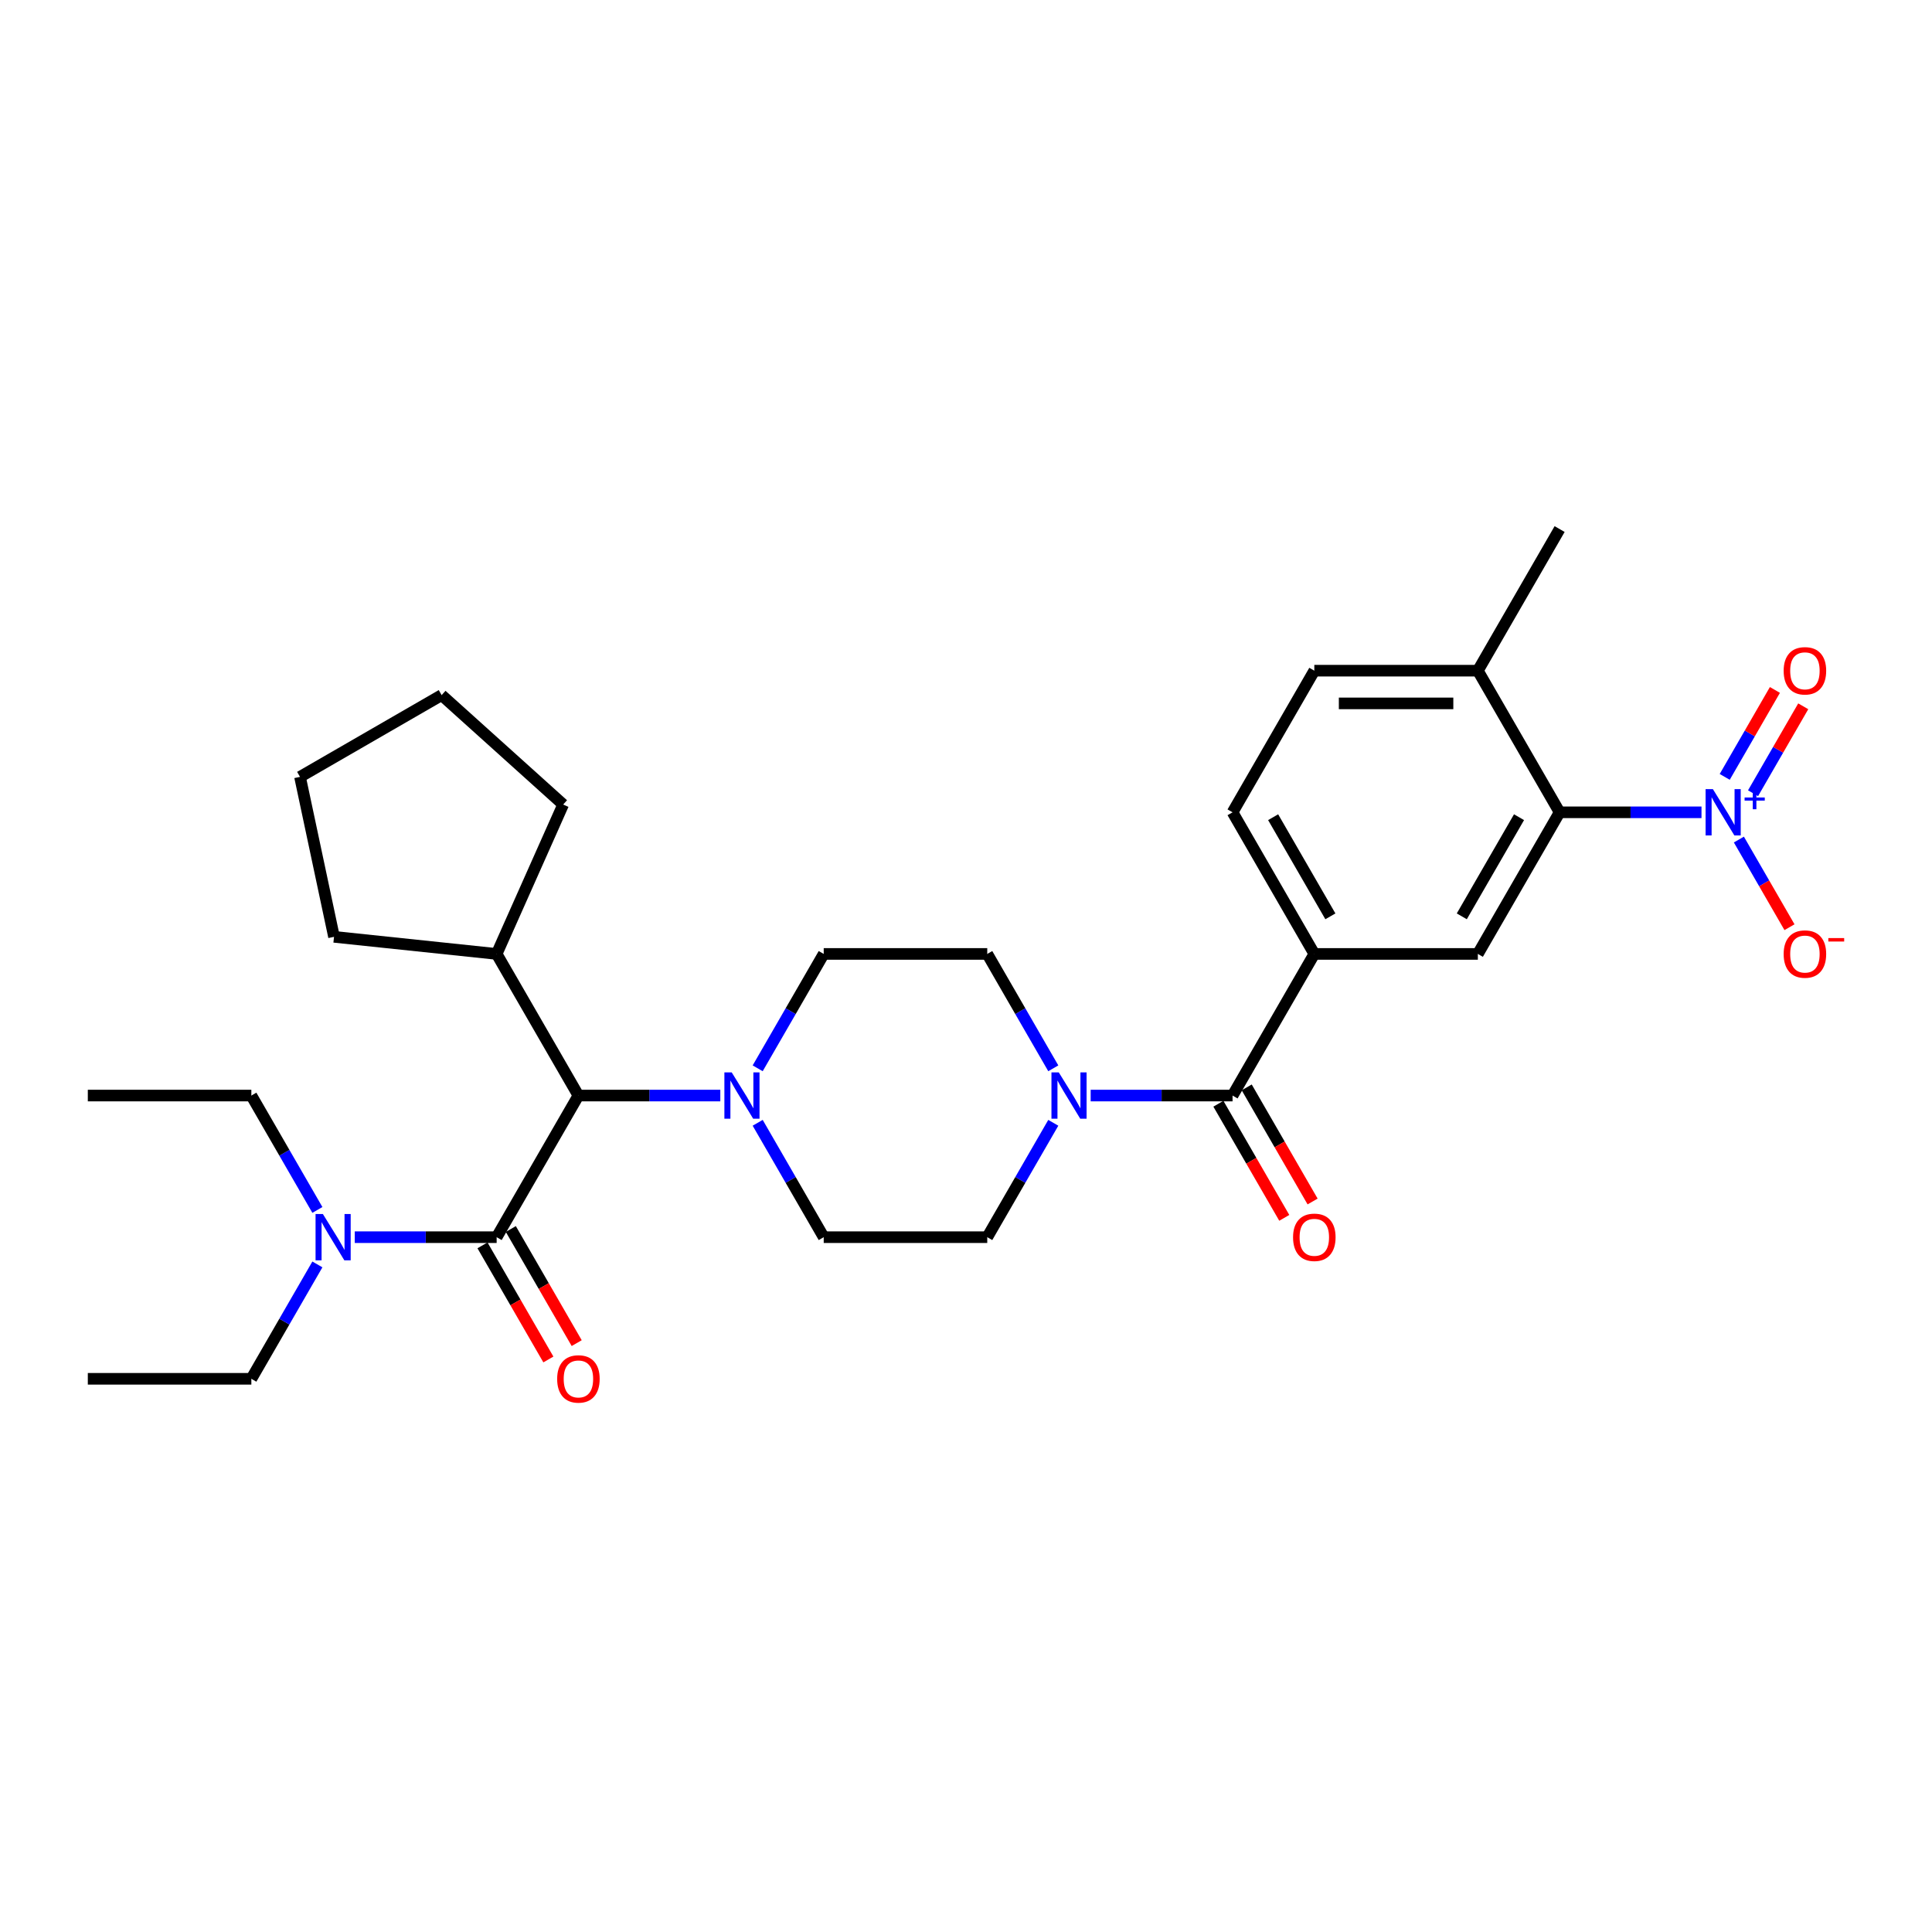 <?xml version='1.0' encoding='iso-8859-1'?>
<svg version='1.1' baseProfile='full'
              xmlns='http://www.w3.org/2000/svg'
                      xmlns:rdkit='http://www.rdkit.org/xml'
                      xmlns:xlink='http://www.w3.org/1999/xlink'
                  xml:space='preserve'
width='1000px' height='1000px' viewBox='0 0 1000 1000'>
<!-- END OF HEADER -->
<rect style='opacity:1.0;fill:#FFFFFF;stroke:none' width='1000' height='1000' x='0' y='0'> </rect>
<path class='bond-0' d='M 880.694,420.449 L 843.975,420.449' style='fill:none;fill-rule:evenodd;stroke:#0000FF;stroke-width:6px;stroke-linecap:butt;stroke-linejoin:miter;stroke-opacity:1' />
<path class='bond-0' d='M 843.975,420.449 L 807.256,420.449' style='fill:none;fill-rule:evenodd;stroke:#000000;stroke-width:6px;stroke-linecap:butt;stroke-linejoin:miter;stroke-opacity:1' />
<path class='bond-1' d='M 900.043,434.551 L 913.141,457.237' style='fill:none;fill-rule:evenodd;stroke:#0000FF;stroke-width:6px;stroke-linecap:butt;stroke-linejoin:miter;stroke-opacity:1' />
<path class='bond-1' d='M 913.141,457.237 L 926.238,479.923' style='fill:none;fill-rule:evenodd;stroke:#FF0000;stroke-width:6px;stroke-linecap:butt;stroke-linejoin:miter;stroke-opacity:1' />
<path class='bond-2' d='M 907.373,410.579 L 920.363,388.079' style='fill:none;fill-rule:evenodd;stroke:#0000FF;stroke-width:6px;stroke-linecap:butt;stroke-linejoin:miter;stroke-opacity:1' />
<path class='bond-2' d='M 920.363,388.079 L 933.354,365.579' style='fill:none;fill-rule:evenodd;stroke:#FF0000;stroke-width:6px;stroke-linecap:butt;stroke-linejoin:miter;stroke-opacity:1' />
<path class='bond-2' d='M 892.712,402.115 L 905.703,379.615' style='fill:none;fill-rule:evenodd;stroke:#0000FF;stroke-width:6px;stroke-linecap:butt;stroke-linejoin:miter;stroke-opacity:1' />
<path class='bond-2' d='M 905.703,379.615 L 918.693,357.115' style='fill:none;fill-rule:evenodd;stroke:#FF0000;stroke-width:6px;stroke-linecap:butt;stroke-linejoin:miter;stroke-opacity:1' />
<path class='bond-3' d='M 545.181,581.159 L 528.09,610.761' style='fill:none;fill-rule:evenodd;stroke:#0000FF;stroke-width:6px;stroke-linecap:butt;stroke-linejoin:miter;stroke-opacity:1' />
<path class='bond-3' d='M 528.09,610.761 L 511,640.362' style='fill:none;fill-rule:evenodd;stroke:#000000;stroke-width:6px;stroke-linecap:butt;stroke-linejoin:miter;stroke-opacity:1' />
<path class='bond-4' d='M 564.529,567.058 L 601.248,567.058' style='fill:none;fill-rule:evenodd;stroke:#0000FF;stroke-width:6px;stroke-linecap:butt;stroke-linejoin:miter;stroke-opacity:1' />
<path class='bond-4' d='M 601.248,567.058 L 637.967,567.058' style='fill:none;fill-rule:evenodd;stroke:#000000;stroke-width:6px;stroke-linecap:butt;stroke-linejoin:miter;stroke-opacity:1' />
<path class='bond-5' d='M 545.181,552.956 L 528.09,523.355' style='fill:none;fill-rule:evenodd;stroke:#0000FF;stroke-width:6px;stroke-linecap:butt;stroke-linejoin:miter;stroke-opacity:1' />
<path class='bond-5' d='M 528.09,523.355 L 511,493.753' style='fill:none;fill-rule:evenodd;stroke:#000000;stroke-width:6px;stroke-linecap:butt;stroke-linejoin:miter;stroke-opacity:1' />
<path class='bond-6' d='M 630.637,571.29 L 647.688,600.823' style='fill:none;fill-rule:evenodd;stroke:#000000;stroke-width:6px;stroke-linecap:butt;stroke-linejoin:miter;stroke-opacity:1' />
<path class='bond-6' d='M 647.688,600.823 L 664.739,630.357' style='fill:none;fill-rule:evenodd;stroke:#FF0000;stroke-width:6px;stroke-linecap:butt;stroke-linejoin:miter;stroke-opacity:1' />
<path class='bond-6' d='M 645.297,562.825 L 662.349,592.359' style='fill:none;fill-rule:evenodd;stroke:#000000;stroke-width:6px;stroke-linecap:butt;stroke-linejoin:miter;stroke-opacity:1' />
<path class='bond-6' d='M 662.349,592.359 L 679.4,621.893' style='fill:none;fill-rule:evenodd;stroke:#FF0000;stroke-width:6px;stroke-linecap:butt;stroke-linejoin:miter;stroke-opacity:1' />
<path class='bond-7' d='M 637.967,567.058 L 680.289,493.753' style='fill:none;fill-rule:evenodd;stroke:#000000;stroke-width:6px;stroke-linecap:butt;stroke-linejoin:miter;stroke-opacity:1' />
<path class='bond-8' d='M 807.256,420.449 L 764.934,493.753' style='fill:none;fill-rule:evenodd;stroke:#000000;stroke-width:6px;stroke-linecap:butt;stroke-linejoin:miter;stroke-opacity:1' />
<path class='bond-8' d='M 786.247,422.98 L 756.621,474.293' style='fill:none;fill-rule:evenodd;stroke:#000000;stroke-width:6px;stroke-linecap:butt;stroke-linejoin:miter;stroke-opacity:1' />
<path class='bond-9' d='M 807.256,420.449 L 764.934,347.144' style='fill:none;fill-rule:evenodd;stroke:#000000;stroke-width:6px;stroke-linecap:butt;stroke-linejoin:miter;stroke-opacity:1' />
<path class='bond-10' d='M 764.934,493.753 L 680.289,493.753' style='fill:none;fill-rule:evenodd;stroke:#000000;stroke-width:6px;stroke-linecap:butt;stroke-linejoin:miter;stroke-opacity:1' />
<path class='bond-11' d='M 130.099,713.666 L 147.19,684.065' style='fill:none;fill-rule:evenodd;stroke:#000000;stroke-width:6px;stroke-linecap:butt;stroke-linejoin:miter;stroke-opacity:1' />
<path class='bond-11' d='M 147.19,684.065 L 164.28,654.464' style='fill:none;fill-rule:evenodd;stroke:#0000FF;stroke-width:6px;stroke-linecap:butt;stroke-linejoin:miter;stroke-opacity:1' />
<path class='bond-12' d='M 130.099,713.666 L 45.455,713.666' style='fill:none;fill-rule:evenodd;stroke:#000000;stroke-width:6px;stroke-linecap:butt;stroke-linejoin:miter;stroke-opacity:1' />
<path class='bond-13' d='M 257.066,640.362 L 220.347,640.362' style='fill:none;fill-rule:evenodd;stroke:#000000;stroke-width:6px;stroke-linecap:butt;stroke-linejoin:miter;stroke-opacity:1' />
<path class='bond-13' d='M 220.347,640.362 L 183.628,640.362' style='fill:none;fill-rule:evenodd;stroke:#0000FF;stroke-width:6px;stroke-linecap:butt;stroke-linejoin:miter;stroke-opacity:1' />
<path class='bond-14' d='M 249.736,644.594 L 266.787,674.128' style='fill:none;fill-rule:evenodd;stroke:#000000;stroke-width:6px;stroke-linecap:butt;stroke-linejoin:miter;stroke-opacity:1' />
<path class='bond-14' d='M 266.787,674.128 L 283.838,703.661' style='fill:none;fill-rule:evenodd;stroke:#FF0000;stroke-width:6px;stroke-linecap:butt;stroke-linejoin:miter;stroke-opacity:1' />
<path class='bond-14' d='M 264.397,636.13 L 281.448,665.663' style='fill:none;fill-rule:evenodd;stroke:#000000;stroke-width:6px;stroke-linecap:butt;stroke-linejoin:miter;stroke-opacity:1' />
<path class='bond-14' d='M 281.448,665.663 L 298.499,695.197' style='fill:none;fill-rule:evenodd;stroke:#FF0000;stroke-width:6px;stroke-linecap:butt;stroke-linejoin:miter;stroke-opacity:1' />
<path class='bond-15' d='M 257.066,640.362 L 299.388,567.058' style='fill:none;fill-rule:evenodd;stroke:#000000;stroke-width:6px;stroke-linecap:butt;stroke-linejoin:miter;stroke-opacity:1' />
<path class='bond-16' d='M 164.28,626.26 L 147.19,596.659' style='fill:none;fill-rule:evenodd;stroke:#0000FF;stroke-width:6px;stroke-linecap:butt;stroke-linejoin:miter;stroke-opacity:1' />
<path class='bond-16' d='M 147.19,596.659 L 130.099,567.058' style='fill:none;fill-rule:evenodd;stroke:#000000;stroke-width:6px;stroke-linecap:butt;stroke-linejoin:miter;stroke-opacity:1' />
<path class='bond-17' d='M 130.099,567.058 L 45.455,567.058' style='fill:none;fill-rule:evenodd;stroke:#000000;stroke-width:6px;stroke-linecap:butt;stroke-linejoin:miter;stroke-opacity:1' />
<path class='bond-18' d='M 392.175,552.956 L 409.265,523.355' style='fill:none;fill-rule:evenodd;stroke:#0000FF;stroke-width:6px;stroke-linecap:butt;stroke-linejoin:miter;stroke-opacity:1' />
<path class='bond-18' d='M 409.265,523.355 L 426.355,493.753' style='fill:none;fill-rule:evenodd;stroke:#000000;stroke-width:6px;stroke-linecap:butt;stroke-linejoin:miter;stroke-opacity:1' />
<path class='bond-19' d='M 372.826,567.058 L 336.107,567.058' style='fill:none;fill-rule:evenodd;stroke:#0000FF;stroke-width:6px;stroke-linecap:butt;stroke-linejoin:miter;stroke-opacity:1' />
<path class='bond-19' d='M 336.107,567.058 L 299.388,567.058' style='fill:none;fill-rule:evenodd;stroke:#000000;stroke-width:6px;stroke-linecap:butt;stroke-linejoin:miter;stroke-opacity:1' />
<path class='bond-20' d='M 392.175,581.159 L 409.265,610.761' style='fill:none;fill-rule:evenodd;stroke:#0000FF;stroke-width:6px;stroke-linecap:butt;stroke-linejoin:miter;stroke-opacity:1' />
<path class='bond-20' d='M 409.265,610.761 L 426.355,640.362' style='fill:none;fill-rule:evenodd;stroke:#000000;stroke-width:6px;stroke-linecap:butt;stroke-linejoin:miter;stroke-opacity:1' />
<path class='bond-21' d='M 511,493.753 L 426.355,493.753' style='fill:none;fill-rule:evenodd;stroke:#000000;stroke-width:6px;stroke-linecap:butt;stroke-linejoin:miter;stroke-opacity:1' />
<path class='bond-22' d='M 299.388,567.058 L 257.066,493.753' style='fill:none;fill-rule:evenodd;stroke:#000000;stroke-width:6px;stroke-linecap:butt;stroke-linejoin:miter;stroke-opacity:1' />
<path class='bond-23' d='M 257.066,493.753 L 172.885,484.905' style='fill:none;fill-rule:evenodd;stroke:#000000;stroke-width:6px;stroke-linecap:butt;stroke-linejoin:miter;stroke-opacity:1' />
<path class='bond-24' d='M 257.066,493.753 L 291.494,416.426' style='fill:none;fill-rule:evenodd;stroke:#000000;stroke-width:6px;stroke-linecap:butt;stroke-linejoin:miter;stroke-opacity:1' />
<path class='bond-25' d='M 172.885,484.905 L 155.287,402.11' style='fill:none;fill-rule:evenodd;stroke:#000000;stroke-width:6px;stroke-linecap:butt;stroke-linejoin:miter;stroke-opacity:1' />
<path class='bond-26' d='M 155.287,402.11 L 228.591,359.788' style='fill:none;fill-rule:evenodd;stroke:#000000;stroke-width:6px;stroke-linecap:butt;stroke-linejoin:miter;stroke-opacity:1' />
<path class='bond-27' d='M 228.591,359.788 L 291.494,416.426' style='fill:none;fill-rule:evenodd;stroke:#000000;stroke-width:6px;stroke-linecap:butt;stroke-linejoin:miter;stroke-opacity:1' />
<path class='bond-28' d='M 426.355,640.362 L 511,640.362' style='fill:none;fill-rule:evenodd;stroke:#000000;stroke-width:6px;stroke-linecap:butt;stroke-linejoin:miter;stroke-opacity:1' />
<path class='bond-29' d='M 680.289,493.753 L 637.967,420.449' style='fill:none;fill-rule:evenodd;stroke:#000000;stroke-width:6px;stroke-linecap:butt;stroke-linejoin:miter;stroke-opacity:1' />
<path class='bond-29' d='M 688.602,474.293 L 658.976,422.98' style='fill:none;fill-rule:evenodd;stroke:#000000;stroke-width:6px;stroke-linecap:butt;stroke-linejoin:miter;stroke-opacity:1' />
<path class='bond-30' d='M 764.934,347.144 L 680.289,347.144' style='fill:none;fill-rule:evenodd;stroke:#000000;stroke-width:6px;stroke-linecap:butt;stroke-linejoin:miter;stroke-opacity:1' />
<path class='bond-30' d='M 752.237,364.073 L 692.986,364.073' style='fill:none;fill-rule:evenodd;stroke:#000000;stroke-width:6px;stroke-linecap:butt;stroke-linejoin:miter;stroke-opacity:1' />
<path class='bond-31' d='M 764.934,347.144 L 807.256,273.84' style='fill:none;fill-rule:evenodd;stroke:#000000;stroke-width:6px;stroke-linecap:butt;stroke-linejoin:miter;stroke-opacity:1' />
<path class='bond-32' d='M 637.967,420.449 L 680.289,347.144' style='fill:none;fill-rule:evenodd;stroke:#000000;stroke-width:6px;stroke-linecap:butt;stroke-linejoin:miter;stroke-opacity:1' />
<path  class='atom-0' d='M 886.602 408.463
L 894.457 421.16
Q 895.236 422.413, 896.489 424.681
Q 897.741 426.95, 897.809 427.085
L 897.809 408.463
L 900.992 408.463
L 900.992 432.434
L 897.708 432.434
L 889.277 418.553
Q 888.295 416.928, 887.246 415.065
Q 886.23 413.203, 885.925 412.628
L 885.925 432.434
L 882.81 432.434
L 882.81 408.463
L 886.602 408.463
' fill='#0000FF'/>
<path  class='atom-0' d='M 903.003 412.784
L 907.226 412.784
L 907.226 408.337
L 909.103 408.337
L 909.103 412.784
L 913.439 412.784
L 913.439 414.393
L 909.103 414.393
L 909.103 418.862
L 907.226 418.862
L 907.226 414.393
L 903.003 414.393
L 903.003 412.784
' fill='#0000FF'/>
<path  class='atom-1' d='M 548.024 555.072
L 555.879 567.769
Q 556.657 569.021, 557.91 571.29
Q 559.163 573.558, 559.231 573.694
L 559.231 555.072
L 562.413 555.072
L 562.413 579.043
L 559.129 579.043
L 550.698 565.162
Q 549.717 563.536, 548.667 561.674
Q 547.651 559.812, 547.346 559.236
L 547.346 579.043
L 544.232 579.043
L 544.232 555.072
L 548.024 555.072
' fill='#0000FF'/>
<path  class='atom-3' d='M 669.286 640.43
Q 669.286 634.674, 672.13 631.457
Q 674.974 628.241, 680.289 628.241
Q 685.605 628.241, 688.449 631.457
Q 691.293 634.674, 691.293 640.43
Q 691.293 646.253, 688.415 649.571
Q 685.537 652.856, 680.289 652.856
Q 675.008 652.856, 672.13 649.571
Q 669.286 646.287, 669.286 640.43
M 680.289 650.147
Q 683.946 650.147, 685.91 647.709
Q 687.907 645.238, 687.907 640.43
Q 687.907 635.724, 685.91 633.353
Q 683.946 630.95, 680.289 630.95
Q 676.633 630.95, 674.635 633.32
Q 672.671 635.69, 672.671 640.43
Q 672.671 645.271, 674.635 647.709
Q 676.633 650.147, 680.289 650.147
' fill='#FF0000'/>
<path  class='atom-8' d='M 167.123 628.376
L 174.978 641.073
Q 175.757 642.326, 177.009 644.594
Q 178.262 646.863, 178.33 646.998
L 178.33 628.376
L 181.512 628.376
L 181.512 652.348
L 178.228 652.348
L 169.798 638.466
Q 168.816 636.841, 167.766 634.979
Q 166.75 633.116, 166.446 632.541
L 166.446 652.348
L 163.331 652.348
L 163.331 628.376
L 167.123 628.376
' fill='#0000FF'/>
<path  class='atom-9' d='M 288.385 713.734
Q 288.385 707.978, 291.229 704.762
Q 294.073 701.545, 299.388 701.545
Q 304.704 701.545, 307.548 704.762
Q 310.392 707.978, 310.392 713.734
Q 310.392 719.558, 307.514 722.876
Q 304.636 726.16, 299.388 726.16
Q 294.107 726.16, 291.229 722.876
Q 288.385 719.592, 288.385 713.734
M 299.388 723.451
Q 303.045 723.451, 305.009 721.014
Q 307.006 718.542, 307.006 713.734
Q 307.006 709.028, 305.009 706.658
Q 303.045 704.254, 299.388 704.254
Q 295.732 704.254, 293.734 706.624
Q 291.77 708.994, 291.77 713.734
Q 291.77 718.576, 293.734 721.014
Q 295.732 723.451, 299.388 723.451
' fill='#FF0000'/>
<path  class='atom-11' d='M 378.734 555.072
L 386.589 567.769
Q 387.368 569.021, 388.621 571.29
Q 389.874 573.558, 389.941 573.694
L 389.941 555.072
L 393.124 555.072
L 393.124 579.043
L 389.84 579.043
L 381.409 565.162
Q 380.427 563.536, 379.378 561.674
Q 378.362 559.812, 378.057 559.236
L 378.057 579.043
L 374.942 579.043
L 374.942 555.072
L 378.734 555.072
' fill='#0000FF'/>
<path  class='atom-25' d='M 923.219 493.821
Q 923.219 488.065, 926.064 484.849
Q 928.908 481.632, 934.223 481.632
Q 939.539 481.632, 942.383 484.849
Q 945.227 488.065, 945.227 493.821
Q 945.227 499.644, 942.349 502.963
Q 939.471 506.247, 934.223 506.247
Q 928.941 506.247, 926.064 502.963
Q 923.219 499.678, 923.219 493.821
M 934.223 503.538
Q 937.88 503.538, 939.844 501.1
Q 941.841 498.629, 941.841 493.821
Q 941.841 489.115, 939.844 486.745
Q 937.88 484.341, 934.223 484.341
Q 930.567 484.341, 928.569 486.711
Q 926.605 489.081, 926.605 493.821
Q 926.605 498.663, 928.569 501.1
Q 930.567 503.538, 934.223 503.538
' fill='#FF0000'/>
<path  class='atom-25' d='M 946.344 485.545
L 954.545 485.545
L 954.545 487.332
L 946.344 487.332
L 946.344 485.545
' fill='#FF0000'/>
<path  class='atom-26' d='M 923.219 347.212
Q 923.219 341.456, 926.064 338.24
Q 928.908 335.023, 934.223 335.023
Q 939.539 335.023, 942.383 338.24
Q 945.227 341.456, 945.227 347.212
Q 945.227 353.036, 942.349 356.354
Q 939.471 359.638, 934.223 359.638
Q 928.941 359.638, 926.064 356.354
Q 923.219 353.07, 923.219 347.212
M 934.223 356.929
Q 937.88 356.929, 939.844 354.492
Q 941.841 352.02, 941.841 347.212
Q 941.841 342.506, 939.844 340.136
Q 937.88 337.732, 934.223 337.732
Q 930.567 337.732, 928.569 340.102
Q 926.605 342.472, 926.605 347.212
Q 926.605 352.054, 928.569 354.492
Q 930.567 356.929, 934.223 356.929
' fill='#FF0000'/>
</svg>
